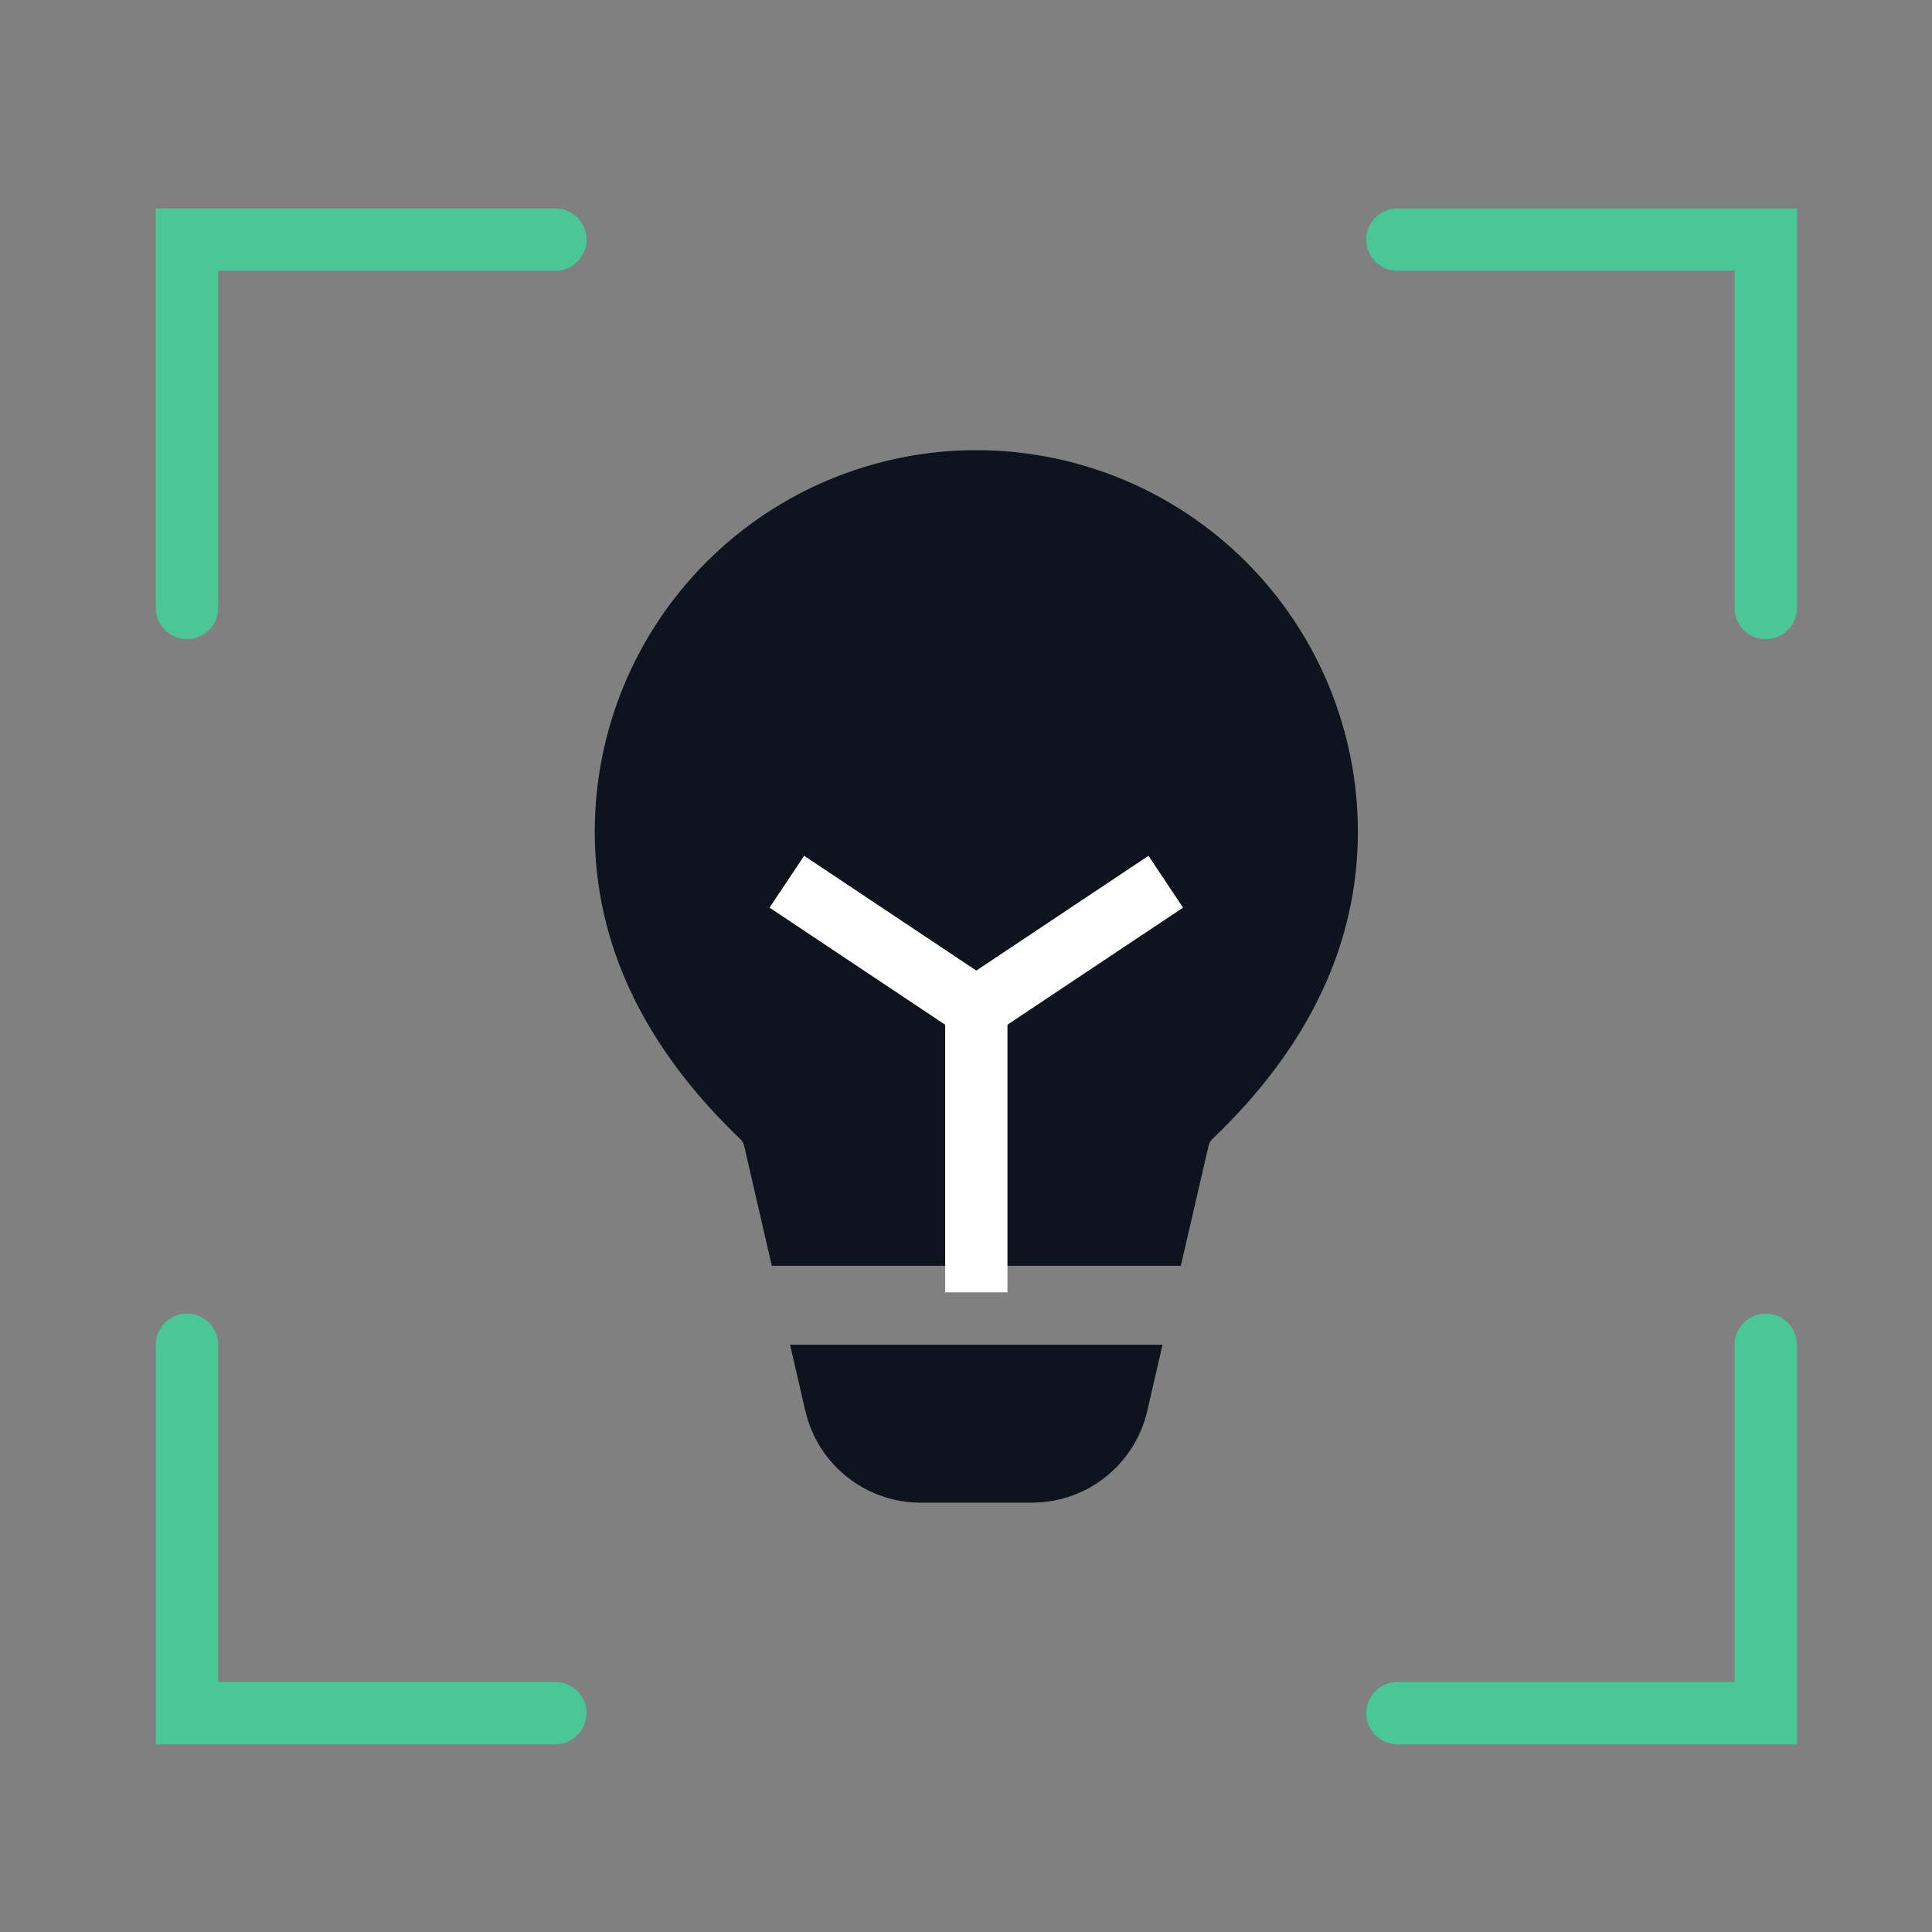 <svg width="60" height="60" viewBox="0 0 60 60" fill="none" xmlns="http://www.w3.org/2000/svg">
<rect x="0" y="0" width="60" height="60" fill="#808080" stroke="none"/>
<path d="M36.103 41.762L35.629 43.82C35.452 44.582 35.036 45.269 34.443 45.779C33.849 46.289 33.108 46.596 32.327 46.656L32.044 46.667H28.594C27.811 46.667 27.048 46.417 26.417 45.953C25.786 45.49 25.319 44.837 25.085 44.09L25.01 43.817L24.536 41.762H36.103ZM30.32 13.98C33.463 13.98 36.477 15.229 38.699 17.451C40.921 19.673 42.17 22.687 42.17 25.83C42.17 29.323 40.64 32.52 37.651 35.375C37.593 35.43 37.552 35.501 37.534 35.579L36.672 39.31H23.969L23.109 35.579C23.091 35.502 23.051 35.431 22.993 35.377C20.002 32.52 18.471 29.321 18.471 25.828C18.471 22.686 19.72 19.672 21.942 17.451C24.164 15.229 27.178 13.98 30.32 13.98Z" fill="#0E141D"/>
<path d="M30.32 40.135L30.32 30.328" stroke="white" stroke-width="1.935"/>
<path d="M24.436 27.383L30.32 31.305L36.204 27.383" stroke="white" stroke-width="1.935"/>
<path d="M17.247 7.441L5.806 7.441L5.806 18.882" stroke="#49C796" stroke-width="1.935" stroke-linecap="round"/>
<path d="M5.807 41.762L5.807 53.203H17.247" stroke="#49C796" stroke-width="1.935" stroke-linecap="round"/>
<path d="M43.398 53.205L54.838 53.205L54.838 41.764" stroke="#49C796" stroke-width="1.935" stroke-linecap="round"/>
<path d="M54.839 18.883L54.839 7.442L43.398 7.442" stroke="#49C796" stroke-width="1.935" stroke-linecap="round"/>
</svg>
